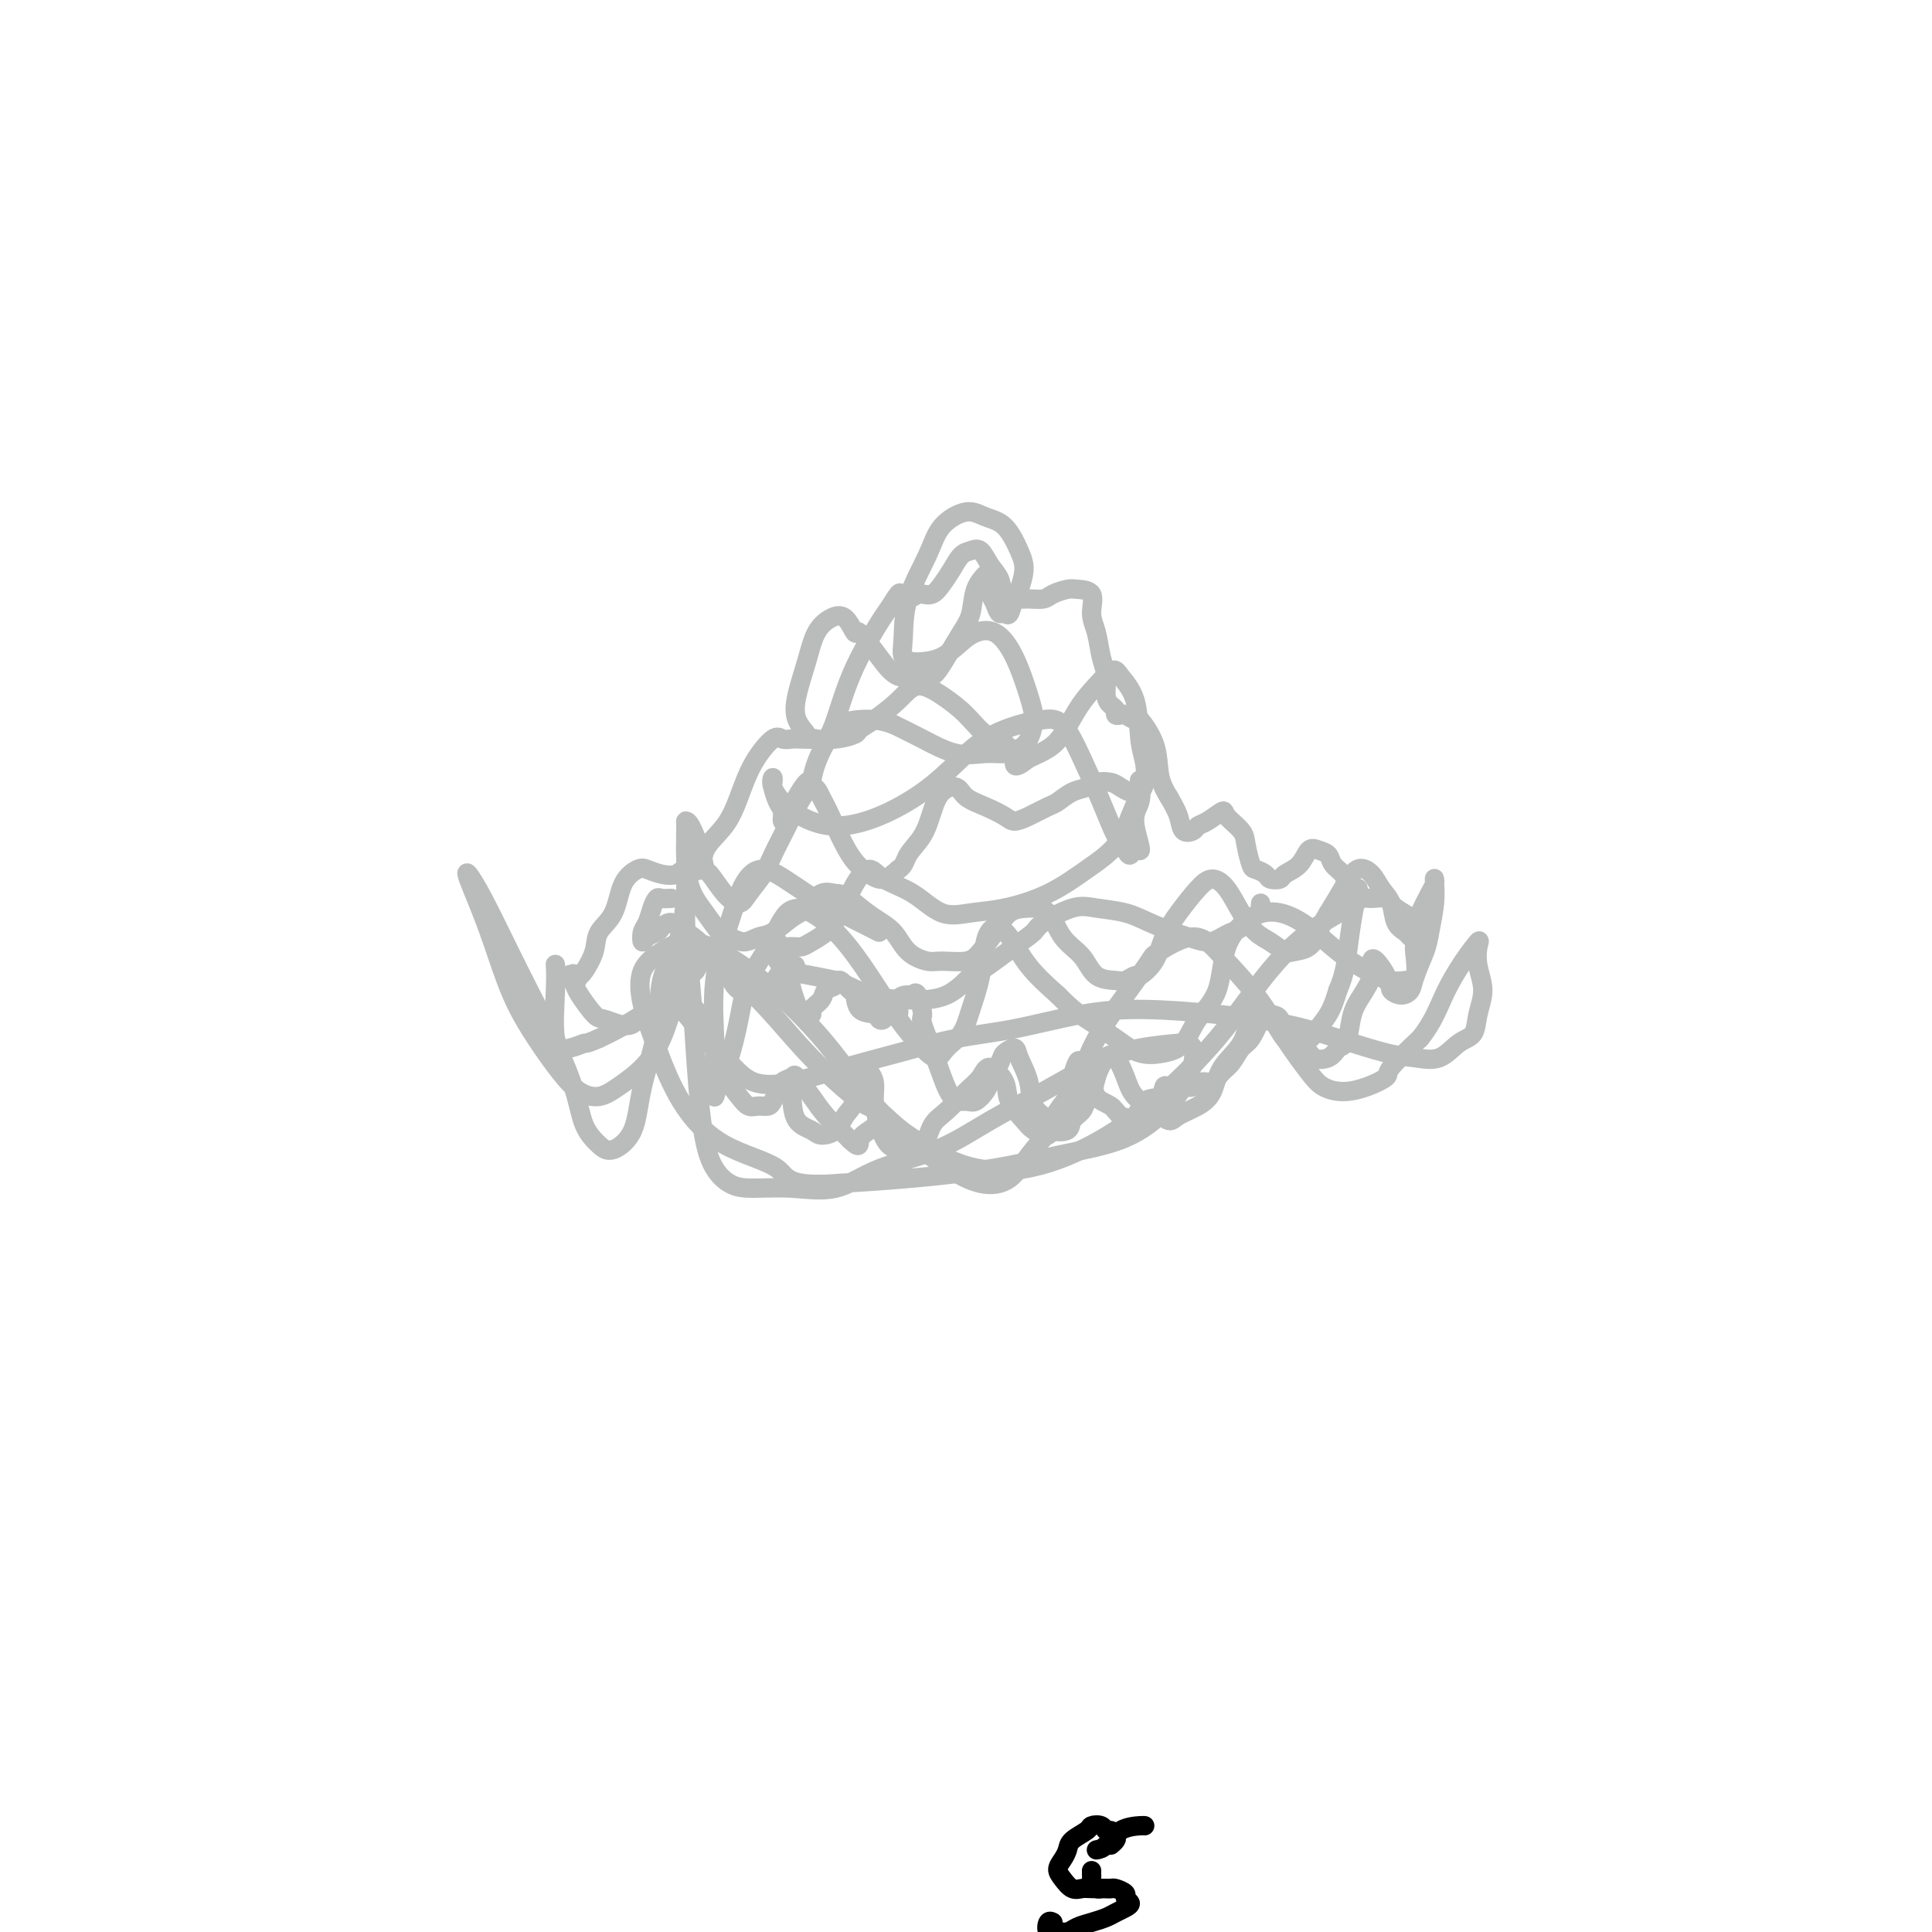 <svg viewBox='0 0 400 400' version='1.1' xmlns='http://www.w3.org/2000/svg' xmlns:xlink='http://www.w3.org/1999/xlink'><g fill='none' stroke='#BABBBB' stroke-width='4' stroke-linecap='round' stroke-linejoin='round'><path d='M165,224c-0.422,0.052 -0.844,0.104 -1,0c-0.156,-0.104 -0.046,-0.365 0,0c0.046,0.365 0.028,1.356 0,2c-0.028,0.644 -0.064,0.942 0,2c0.064,1.058 0.229,2.877 1,4c0.771,1.123 2.147,1.551 3,2c0.853,0.449 1.183,0.919 2,1c0.817,0.081 2.122,-0.226 3,-1c0.878,-0.774 1.330,-2.016 2,-3c0.670,-0.984 1.556,-1.709 2,-3c0.444,-1.291 0.444,-3.148 1,-4c0.556,-0.852 1.668,-0.700 2,-1c0.332,-0.300 -0.116,-1.051 0,-1c0.116,0.051 0.795,0.903 1,2c0.205,1.097 -0.065,2.437 0,4c0.065,1.563 0.464,3.348 1,5c0.536,1.652 1.209,3.171 2,4c0.791,0.829 1.699,0.970 3,1c1.301,0.030 2.996,-0.049 4,-1c1.004,-0.951 1.317,-2.772 2,-4c0.683,-1.228 1.735,-1.862 3,-3c1.265,-1.138 2.743,-2.781 4,-4c1.257,-1.219 2.294,-2.016 3,-3c0.706,-0.984 1.080,-2.157 2,-2c0.920,0.157 2.387,1.642 3,3c0.613,1.358 0.374,2.589 1,4c0.626,1.411 2.118,3.002 3,4c0.882,0.998 1.154,1.401 2,2c0.846,0.599 2.266,1.392 3,1c0.734,-0.392 0.781,-1.969 1,-3c0.219,-1.031 0.609,-1.515 1,-2'/><path d='M219,230c0.716,-1.257 1.505,-1.898 2,-3c0.495,-1.102 0.694,-2.664 1,-4c0.306,-1.336 0.719,-2.447 1,-3c0.281,-0.553 0.430,-0.548 1,0c0.570,0.548 1.560,1.638 2,3c0.440,1.362 0.329,2.995 1,4c0.671,1.005 2.124,1.382 3,2c0.876,0.618 1.177,1.479 2,2c0.823,0.521 2.170,0.704 3,0c0.830,-0.704 1.143,-2.294 2,-3c0.857,-0.706 2.256,-0.529 3,-1c0.744,-0.471 0.832,-1.589 1,-2c0.168,-0.411 0.415,-0.114 1,0c0.585,0.114 1.508,0.046 2,0c0.492,-0.046 0.555,-0.071 1,0c0.445,0.071 1.274,0.239 2,0c0.726,-0.239 1.349,-0.883 2,-1c0.651,-0.117 1.329,0.294 2,0c0.671,-0.294 1.336,-1.294 2,-2c0.664,-0.706 1.329,-1.119 2,-2c0.671,-0.881 1.348,-2.232 2,-3c0.652,-0.768 1.277,-0.955 2,-2c0.723,-1.045 1.543,-2.949 2,-4c0.457,-1.051 0.550,-1.248 1,-1c0.450,0.248 1.256,0.941 2,2c0.744,1.059 1.424,2.483 2,3c0.576,0.517 1.047,0.128 2,0c0.953,-0.128 2.390,0.007 3,0c0.610,-0.007 0.395,-0.156 1,-1c0.605,-0.844 2.030,-2.384 3,-4c0.970,-1.616 1.485,-3.308 2,-5'/><path d='M277,205c1.336,-3.010 1.674,-5.534 2,-8c0.326,-2.466 0.638,-4.874 1,-7c0.362,-2.126 0.773,-3.969 1,-5c0.227,-1.031 0.269,-1.249 0,-1c-0.269,0.249 -0.850,0.965 -1,1c-0.150,0.035 0.129,-0.610 0,-1c-0.129,-0.390 -0.667,-0.524 -1,-1c-0.333,-0.476 -0.460,-1.293 -1,-2c-0.540,-0.707 -1.494,-1.304 -2,-2c-0.506,-0.696 -0.563,-1.490 -1,-2c-0.437,-0.510 -1.254,-0.736 -2,-1c-0.746,-0.264 -1.422,-0.568 -2,0c-0.578,0.568 -1.057,2.006 -2,3c-0.943,0.994 -2.351,1.545 -3,2c-0.649,0.455 -0.541,0.815 -1,1c-0.459,0.185 -1.486,0.194 -2,0c-0.514,-0.194 -0.517,-0.593 -1,-1c-0.483,-0.407 -1.447,-0.823 -2,-1c-0.553,-0.177 -0.696,-0.116 -1,-1c-0.304,-0.884 -0.770,-2.713 -1,-4c-0.230,-1.287 -0.222,-2.030 -1,-3c-0.778,-0.970 -2.340,-2.166 -3,-3c-0.660,-0.834 -0.418,-1.307 -1,-1c-0.582,0.307 -1.986,1.395 -3,2c-1.014,0.605 -1.636,0.728 -2,1c-0.364,0.272 -0.469,0.691 -1,1c-0.531,0.309 -1.489,0.506 -2,0c-0.511,-0.506 -0.575,-1.716 -1,-3c-0.425,-1.284 -1.213,-2.642 -2,-4'/><path d='M242,165c-1.212,-1.934 -1.743,-3.268 -2,-5c-0.257,-1.732 -0.240,-3.862 -1,-6c-0.760,-2.138 -2.299,-4.285 -3,-5c-0.701,-0.715 -0.565,0.001 -1,0c-0.435,-0.001 -1.440,-0.721 -2,-1c-0.560,-0.279 -0.676,-0.118 -1,0c-0.324,0.118 -0.857,0.191 -1,0c-0.143,-0.191 0.102,-0.647 0,-1c-0.102,-0.353 -0.552,-0.604 -1,-1c-0.448,-0.396 -0.895,-0.937 -1,-2c-0.105,-1.063 0.132,-2.649 0,-4c-0.132,-1.351 -0.634,-2.467 -1,-4c-0.366,-1.533 -0.597,-3.483 -1,-5c-0.403,-1.517 -0.980,-2.600 -1,-4c-0.020,-1.400 0.515,-3.118 0,-4c-0.515,-0.882 -2.081,-0.930 -3,-1c-0.919,-0.070 -1.189,-0.162 -2,0c-0.811,0.162 -2.161,0.578 -3,1c-0.839,0.422 -1.165,0.850 -2,1c-0.835,0.150 -2.177,0.022 -3,0c-0.823,-0.022 -1.127,0.064 -2,0c-0.873,-0.064 -2.317,-0.276 -3,-1c-0.683,-0.724 -0.606,-1.958 -1,-3c-0.394,-1.042 -1.260,-1.892 -2,-3c-0.740,-1.108 -1.353,-2.473 -2,-3c-0.647,-0.527 -1.328,-0.214 -2,0c-0.672,0.214 -1.336,0.331 -2,1c-0.664,0.669 -1.330,1.892 -2,3c-0.670,1.108 -1.345,2.101 -2,3c-0.655,0.899 -1.292,1.704 -2,2c-0.708,0.296 -1.488,0.085 -2,0c-0.512,-0.085 -0.756,-0.042 -1,0'/><path d='M190,123c-2.125,1.381 -0.938,0.334 -1,0c-0.062,-0.334 -1.374,0.047 -2,0c-0.626,-0.047 -0.566,-0.520 -1,0c-0.434,0.520 -1.362,2.035 -2,3c-0.638,0.965 -0.986,1.380 -2,3c-1.014,1.620 -2.695,4.444 -4,7c-1.305,2.556 -2.233,4.842 -3,7c-0.767,2.158 -1.374,4.186 -2,6c-0.626,1.814 -1.270,3.414 -2,4c-0.730,0.586 -1.547,0.158 -2,0c-0.453,-0.158 -0.542,-0.046 -1,0c-0.458,0.046 -1.284,0.025 -2,0c-0.716,-0.025 -1.322,-0.056 -2,0c-0.678,0.056 -1.429,0.198 -2,0c-0.571,-0.198 -0.963,-0.736 -2,0c-1.037,0.736 -2.720,2.745 -4,5c-1.280,2.255 -2.157,4.757 -3,7c-0.843,2.243 -1.653,4.226 -3,6c-1.347,1.774 -3.231,3.338 -4,5c-0.769,1.662 -0.423,3.423 -1,4c-0.577,0.577 -2.079,-0.029 -3,0c-0.921,0.029 -1.262,0.693 -2,1c-0.738,0.307 -1.873,0.255 -3,0c-1.127,-0.255 -2.246,-0.715 -3,-1c-0.754,-0.285 -1.142,-0.394 -2,0c-0.858,0.394 -2.184,1.293 -3,3c-0.816,1.707 -1.122,4.223 -2,6c-0.878,1.777 -2.328,2.817 -3,4c-0.672,1.183 -0.566,2.511 -1,4c-0.434,1.489 -1.410,3.140 -2,4c-0.590,0.860 -0.795,0.930 -1,1'/><path d='M120,202c-1.557,2.941 -0.950,0.795 -1,0c-0.050,-0.795 -0.759,-0.237 -1,0c-0.241,0.237 -0.016,0.155 0,0c0.016,-0.155 -0.176,-0.382 0,0c0.176,0.382 0.721,1.374 1,2c0.279,0.626 0.291,0.888 1,2c0.709,1.112 2.115,3.075 3,4c0.885,0.925 1.249,0.813 2,1c0.751,0.187 1.891,0.671 3,1c1.109,0.329 2.188,0.501 3,0c0.812,-0.501 1.357,-1.674 2,-2c0.643,-0.326 1.385,0.196 2,0c0.615,-0.196 1.102,-1.109 2,-2c0.898,-0.891 2.208,-1.760 3,-2c0.792,-0.240 1.066,0.150 2,1c0.934,0.850 2.529,2.161 4,5c1.471,2.839 2.818,7.206 4,10c1.182,2.794 2.201,4.014 3,5c0.799,0.986 1.380,1.737 2,2c0.620,0.263 1.278,0.039 2,0c0.722,-0.039 1.507,0.106 2,0c0.493,-0.106 0.694,-0.462 1,-1c0.306,-0.538 0.718,-1.257 1,-2c0.282,-0.743 0.434,-1.511 1,-2c0.566,-0.489 1.545,-0.700 2,-1c0.455,-0.300 0.387,-0.691 1,0c0.613,0.691 1.907,2.464 3,4c1.093,1.536 1.987,2.837 3,4c1.013,1.163 2.147,2.190 3,3c0.853,0.810 1.427,1.405 2,2'/><path d='M176,236c2.221,2.109 1.772,0.880 2,0c0.228,-0.880 1.133,-1.411 2,-2c0.867,-0.589 1.695,-1.235 2,-2c0.305,-0.765 0.087,-1.647 0,-2c-0.087,-0.353 -0.044,-0.176 0,0'/><path d='M139,186c-0.756,0.039 -1.513,0.079 -2,0c-0.487,-0.079 -0.705,-0.276 -1,0c-0.295,0.276 -0.665,1.023 -1,2c-0.335,0.977 -0.633,2.182 -1,3c-0.367,0.818 -0.804,1.250 -1,2c-0.196,0.750 -0.152,1.818 0,2c0.152,0.182 0.411,-0.520 1,-1c0.589,-0.480 1.507,-0.736 2,-1c0.493,-0.264 0.562,-0.534 1,-1c0.438,-0.466 1.245,-1.127 2,-1c0.755,0.127 1.459,1.041 2,2c0.541,0.959 0.918,1.964 1,3c0.082,1.036 -0.132,2.102 0,3c0.132,0.898 0.609,1.629 1,2c0.391,0.371 0.697,0.383 1,0c0.303,-0.383 0.605,-1.161 1,-2c0.395,-0.839 0.883,-1.740 1,-2c0.117,-0.260 -0.137,0.120 0,0c0.137,-0.120 0.665,-0.741 1,-1c0.335,-0.259 0.479,-0.157 1,0c0.521,0.157 1.420,0.367 2,1c0.580,0.633 0.841,1.688 1,3c0.159,1.312 0.218,2.881 1,4c0.782,1.119 2.289,1.786 3,2c0.711,0.214 0.628,-0.027 1,0c0.372,0.027 1.199,0.322 2,0c0.801,-0.322 1.575,-1.262 2,-2c0.425,-0.738 0.499,-1.276 1,-2c0.501,-0.724 1.429,-1.636 2,-2c0.571,-0.364 0.786,-0.182 1,0'/><path d='M164,200c1.407,-0.611 0.423,0.860 0,2c-0.423,1.140 -0.287,1.949 0,3c0.287,1.051 0.725,2.342 1,3c0.275,0.658 0.387,0.681 1,1c0.613,0.319 1.726,0.935 2,1c0.274,0.065 -0.293,-0.419 0,-1c0.293,-0.581 1.444,-1.259 2,-2c0.556,-0.741 0.517,-1.546 1,-2c0.483,-0.454 1.489,-0.556 2,-1c0.511,-0.444 0.526,-1.230 1,-1c0.474,0.230 1.408,1.477 2,2c0.592,0.523 0.841,0.324 1,1c0.159,0.676 0.226,2.229 1,3c0.774,0.771 2.254,0.759 3,1c0.746,0.241 0.758,0.734 1,1c0.242,0.266 0.712,0.306 1,0c0.288,-0.306 0.392,-0.956 1,-1c0.608,-0.044 1.721,0.520 2,0c0.279,-0.520 -0.275,-2.125 0,-3c0.275,-0.875 1.378,-1.022 2,-1c0.622,0.022 0.764,0.211 1,0c0.236,-0.211 0.566,-0.823 1,0c0.434,0.823 0.974,3.082 1,4c0.026,0.918 -0.460,0.496 0,2c0.460,1.504 1.867,4.932 3,8c1.133,3.068 1.990,5.774 3,7c1.010,1.226 2.171,0.972 3,1c0.829,0.028 1.325,0.337 2,0c0.675,-0.337 1.528,-1.322 2,-2c0.472,-0.678 0.563,-1.051 1,-2c0.437,-0.949 1.218,-2.475 2,-4'/><path d='M207,220c0.577,-1.305 0.520,-1.566 1,-2c0.480,-0.434 1.499,-1.039 2,-1c0.501,0.039 0.485,0.721 1,2c0.515,1.279 1.560,3.153 2,5c0.440,1.847 0.274,3.666 1,5c0.726,1.334 2.345,2.184 3,3c0.655,0.816 0.346,1.598 1,2c0.654,0.402 2.269,0.422 3,0c0.731,-0.422 0.576,-1.287 1,-2c0.424,-0.713 1.426,-1.273 2,-2c0.574,-0.727 0.720,-1.620 1,-2c0.280,-0.380 0.694,-0.248 1,-1c0.306,-0.752 0.503,-2.389 1,-4c0.497,-1.611 1.294,-3.197 2,-4c0.706,-0.803 1.320,-0.824 2,0c0.680,0.824 1.426,2.492 2,4c0.574,1.508 0.975,2.858 2,4c1.025,1.142 2.673,2.078 4,3c1.327,0.922 2.331,1.829 3,2c0.669,0.171 1.002,-0.395 2,-1c0.998,-0.605 2.661,-1.248 4,-2c1.339,-0.752 2.353,-1.613 3,-3c0.647,-1.387 0.927,-3.300 2,-5c1.073,-1.700 2.939,-3.188 4,-5c1.061,-1.812 1.317,-3.948 2,-5c0.683,-1.052 1.792,-1.021 3,-1c1.208,0.021 2.515,0.032 3,1c0.485,0.968 0.146,2.895 1,4c0.854,1.105 2.899,1.389 4,2c1.101,0.611 1.258,1.549 2,2c0.742,0.451 2.069,0.415 3,0c0.931,-0.415 1.465,-1.207 2,-2'/><path d='M277,217c1.189,-0.510 1.663,-0.784 2,-2c0.337,-1.216 0.537,-3.372 1,-5c0.463,-1.628 1.190,-2.727 2,-4c0.810,-1.273 1.704,-2.720 2,-4c0.296,-1.280 -0.008,-2.392 0,-3c0.008,-0.608 0.326,-0.710 1,0c0.674,0.710 1.703,2.233 2,3c0.297,0.767 -0.138,0.778 0,1c0.138,0.222 0.848,0.655 1,1c0.152,0.345 -0.254,0.602 0,1c0.254,0.398 1.167,0.938 2,1c0.833,0.062 1.586,-0.352 2,-1c0.414,-0.648 0.489,-1.529 1,-3c0.511,-1.471 1.457,-3.532 2,-5c0.543,-1.468 0.681,-2.341 1,-4c0.319,-1.659 0.818,-4.102 1,-6c0.182,-1.898 0.047,-3.251 0,-4c-0.047,-0.749 -0.005,-0.896 0,-1c0.005,-0.104 -0.027,-0.166 0,0c0.027,0.166 0.113,0.560 0,1c-0.113,0.440 -0.426,0.928 -1,2c-0.574,1.072 -1.410,2.730 -2,4c-0.590,1.270 -0.936,2.154 -1,3c-0.064,0.846 0.152,1.654 0,2c-0.152,0.346 -0.674,0.231 -1,0c-0.326,-0.231 -0.457,-0.579 -1,-1c-0.543,-0.421 -1.499,-0.914 -2,-2c-0.501,-1.086 -0.546,-2.763 -1,-4c-0.454,-1.237 -1.318,-2.033 -2,-3c-0.682,-0.967 -1.183,-2.105 -2,-3c-0.817,-0.895 -1.951,-1.549 -3,-1c-1.049,0.549 -2.014,2.300 -3,4c-0.986,1.700 -1.993,3.350 -3,5'/><path d='M275,189c-1.303,2.131 -1.559,2.957 -2,4c-0.441,1.043 -1.066,2.303 -2,3c-0.934,0.697 -2.179,0.831 -3,1c-0.821,0.169 -1.220,0.372 -2,0c-0.780,-0.372 -1.941,-1.320 -3,-2c-1.059,-0.680 -2.015,-1.093 -3,-2c-0.985,-0.907 -2.000,-2.309 -3,-4c-1.000,-1.691 -1.987,-3.672 -3,-5c-1.013,-1.328 -2.052,-2.004 -3,-2c-0.948,0.004 -1.806,0.688 -3,2c-1.194,1.312 -2.725,3.250 -4,5c-1.275,1.750 -2.296,3.310 -3,5c-0.704,1.690 -1.093,3.511 -2,5c-0.907,1.489 -2.333,2.647 -3,3c-0.667,0.353 -0.575,-0.100 -1,0c-0.425,0.100 -1.367,0.752 -2,1c-0.633,0.248 -0.959,0.091 -2,0c-1.041,-0.091 -2.798,-0.116 -4,-1c-1.202,-0.884 -1.848,-2.629 -3,-4c-1.152,-1.371 -2.811,-2.370 -4,-4c-1.189,-1.630 -1.908,-3.892 -3,-5c-1.092,-1.108 -2.559,-1.064 -4,-1c-1.441,0.064 -2.858,0.146 -4,1c-1.142,0.854 -2.009,2.479 -3,4c-0.991,1.521 -2.107,2.939 -3,4c-0.893,1.061 -1.564,1.764 -3,2c-1.436,0.236 -3.636,0.006 -5,0c-1.364,-0.006 -1.890,0.214 -3,0c-1.110,-0.214 -2.803,-0.861 -4,-2c-1.197,-1.139 -1.899,-2.768 -3,-4c-1.101,-1.232 -2.600,-2.066 -4,-3c-1.400,-0.934 -2.700,-1.967 -4,-3'/><path d='M177,187c-3.084,-2.266 -3.294,-1.931 -4,-2c-0.706,-0.069 -1.907,-0.542 -3,0c-1.093,0.542 -2.077,2.097 -3,3c-0.923,0.903 -1.784,1.152 -3,2c-1.216,0.848 -2.786,2.293 -4,3c-1.214,0.707 -2.071,0.675 -3,1c-0.929,0.325 -1.930,1.006 -3,1c-1.070,-0.006 -2.210,-0.698 -3,-1c-0.790,-0.302 -1.231,-0.214 -2,-1c-0.769,-0.786 -1.867,-2.445 -3,-4c-1.133,-1.555 -2.302,-3.005 -3,-5c-0.698,-1.995 -0.927,-4.534 -1,-7c-0.073,-2.466 0.008,-4.860 0,-6c-0.008,-1.140 -0.106,-1.027 0,-1c0.106,0.027 0.415,-0.033 1,1c0.585,1.033 1.445,3.157 2,5c0.555,1.843 0.805,3.404 1,4c0.195,0.596 0.335,0.228 1,1c0.665,0.772 1.854,2.684 3,4c1.146,1.316 2.251,2.035 3,2c0.749,-0.035 1.144,-0.825 2,-2c0.856,-1.175 2.172,-2.734 3,-4c0.828,-1.266 1.167,-2.239 2,-4c0.833,-1.761 2.161,-4.310 3,-6c0.839,-1.690 1.189,-2.521 2,-4c0.811,-1.479 2.083,-3.606 3,-4c0.917,-0.394 1.480,0.943 2,2c0.520,1.057 0.996,1.833 2,4c1.004,2.167 2.537,5.725 4,8c1.463,2.275 2.855,3.266 4,4c1.145,0.734 2.041,1.210 3,1c0.959,-0.210 1.979,-1.105 3,-2'/><path d='M186,180c1.226,-0.657 1.291,-1.799 2,-3c0.709,-1.201 2.061,-2.459 3,-4c0.939,-1.541 1.464,-3.363 2,-5c0.536,-1.637 1.082,-3.087 2,-4c0.918,-0.913 2.209,-1.288 3,-1c0.791,0.288 1.081,1.238 2,2c0.919,0.762 2.466,1.336 4,2c1.534,0.664 3.053,1.420 4,2c0.947,0.580 1.320,0.986 2,1c0.680,0.014 1.667,-0.363 3,-1c1.333,-0.637 3.014,-1.533 4,-2c0.986,-0.467 1.279,-0.504 2,-1c0.721,-0.496 1.869,-1.451 3,-2c1.131,-0.549 2.243,-0.693 3,-1c0.757,-0.307 1.158,-0.776 2,-1c0.842,-0.224 2.123,-0.202 3,0c0.877,0.202 1.349,0.586 2,1c0.651,0.414 1.482,0.859 2,1c0.518,0.141 0.724,-0.023 1,0c0.276,0.023 0.623,0.233 1,0c0.377,-0.233 0.784,-0.909 1,-2c0.216,-1.091 0.239,-2.597 0,-4c-0.239,-1.403 -0.742,-2.703 -1,-5c-0.258,-2.297 -0.270,-5.589 -1,-8c-0.730,-2.411 -2.176,-3.940 -3,-5c-0.824,-1.060 -1.024,-1.651 -2,-1c-0.976,0.651 -2.728,2.545 -4,4c-1.272,1.455 -2.062,2.473 -3,4c-0.938,1.527 -2.022,3.565 -3,5c-0.978,1.435 -1.851,2.267 -3,3c-1.149,0.733 -2.575,1.366 -4,2'/><path d='M213,157c-3.550,2.793 -2.923,1.276 -3,0c-0.077,-1.276 -0.856,-2.309 -2,-3c-1.144,-0.691 -2.653,-1.039 -4,-2c-1.347,-0.961 -2.531,-2.535 -4,-4c-1.469,-1.465 -3.224,-2.820 -5,-4c-1.776,-1.180 -3.573,-2.184 -5,-2c-1.427,0.184 -2.484,1.555 -4,3c-1.516,1.445 -3.493,2.962 -5,4c-1.507,1.038 -2.546,1.597 -3,2c-0.454,0.403 -0.325,0.650 -1,1c-0.675,0.350 -2.154,0.802 -4,1c-1.846,0.198 -4.058,0.141 -5,0c-0.942,-0.141 -0.615,-0.365 -1,-1c-0.385,-0.635 -1.481,-1.679 -2,-3c-0.519,-1.321 -0.459,-2.917 0,-5c0.459,-2.083 1.318,-4.651 2,-7c0.682,-2.349 1.189,-4.480 2,-6c0.811,-1.520 1.928,-2.431 3,-3c1.072,-0.569 2.099,-0.796 3,0c0.901,0.796 1.676,2.615 2,3c0.324,0.385 0.197,-0.665 1,0c0.803,0.665 2.536,3.043 4,5c1.464,1.957 2.661,3.493 4,4c1.339,0.507 2.821,-0.015 4,0c1.179,0.015 2.055,0.566 3,0c0.945,-0.566 1.960,-2.251 3,-4c1.040,-1.749 2.106,-3.564 3,-5c0.894,-1.436 1.616,-2.494 2,-4c0.384,-1.506 0.432,-3.459 1,-5c0.568,-1.541 1.657,-2.671 2,-3c0.343,-0.329 -0.062,0.142 0,1c0.062,0.858 0.589,2.102 1,3c0.411,0.898 0.705,1.449 1,2'/><path d='M206,125c0.488,1.393 0.708,1.875 1,2c0.292,0.125 0.657,-0.108 1,0c0.343,0.108 0.665,0.558 1,0c0.335,-0.558 0.684,-2.125 1,-3c0.316,-0.875 0.598,-1.060 1,-2c0.402,-0.940 0.924,-2.636 1,-4c0.076,-1.364 -0.294,-2.397 -1,-4c-0.706,-1.603 -1.748,-3.777 -3,-5c-1.252,-1.223 -2.714,-1.496 -4,-2c-1.286,-0.504 -2.397,-1.241 -4,-1c-1.603,0.241 -3.699,1.458 -5,3c-1.301,1.542 -1.806,3.408 -3,6c-1.194,2.592 -3.076,5.910 -4,9c-0.924,3.090 -0.891,5.951 -1,8c-0.109,2.049 -0.360,3.286 0,4c0.360,0.714 1.330,0.906 2,1c0.670,0.094 1.039,0.089 2,0c0.961,-0.089 2.515,-0.261 4,-1c1.485,-0.739 2.902,-2.046 4,-3c1.098,-0.954 1.878,-1.554 3,-2c1.122,-0.446 2.585,-0.737 4,0c1.415,0.737 2.780,2.501 4,5c1.220,2.499 2.294,5.731 3,8c0.706,2.269 1.044,3.574 1,5c-0.044,1.426 -0.470,2.973 -1,4c-0.530,1.027 -1.165,1.534 -2,2c-0.835,0.466 -1.870,0.890 -3,1c-1.130,0.110 -2.354,-0.094 -4,0c-1.646,0.094 -3.712,0.487 -6,0c-2.288,-0.487 -4.796,-1.853 -7,-3c-2.204,-1.147 -4.102,-2.073 -6,-3'/><path d='M185,150c-3.354,-1.181 -5.239,-1.134 -7,-1c-1.761,0.134 -3.397,0.354 -5,2c-1.603,1.646 -3.171,4.717 -4,7c-0.829,2.283 -0.918,3.778 -1,4c-0.082,0.222 -0.155,-0.829 -1,0c-0.845,0.829 -2.460,3.536 -3,5c-0.540,1.464 -0.004,1.684 0,2c0.004,0.316 -0.525,0.729 -1,1c-0.475,0.271 -0.898,0.400 -1,0c-0.102,-0.400 0.117,-1.327 0,-2c-0.117,-0.673 -0.569,-1.090 -1,-2c-0.431,-0.910 -0.840,-2.312 -1,-3c-0.160,-0.688 -0.071,-0.661 0,-1c0.071,-0.339 0.123,-1.042 0,-1c-0.123,0.042 -0.420,0.831 0,2c0.420,1.169 1.559,2.720 3,4c1.441,1.280 3.185,2.290 5,3c1.815,0.710 3.701,1.120 6,1c2.299,-0.120 5.013,-0.771 8,-2c2.987,-1.229 6.248,-3.037 9,-5c2.752,-1.963 4.994,-4.083 7,-6c2.006,-1.917 3.775,-3.633 6,-5c2.225,-1.367 4.906,-2.385 7,-3c2.094,-0.615 3.600,-0.828 5,-1c1.400,-0.172 2.693,-0.303 4,1c1.307,1.303 2.626,4.039 4,7c1.374,2.961 2.802,6.147 4,9c1.198,2.853 2.167,5.373 3,7c0.833,1.627 1.532,2.361 2,3c0.468,0.639 0.705,1.183 1,1c0.295,-0.183 0.647,-1.091 1,-2'/><path d='M235,175c2.260,3.201 0.411,-1.296 0,-4c-0.411,-2.704 0.616,-3.614 1,-5c0.384,-1.386 0.124,-3.246 0,-4c-0.124,-0.754 -0.113,-0.401 0,0c0.113,0.401 0.327,0.852 0,2c-0.327,1.148 -1.194,2.994 -2,5c-0.806,2.006 -1.550,4.172 -3,6c-1.450,1.828 -3.604,3.316 -6,5c-2.396,1.684 -5.034,3.563 -8,5c-2.966,1.437 -6.261,2.433 -9,3c-2.739,0.567 -4.921,0.707 -7,1c-2.079,0.293 -4.054,0.740 -6,0c-1.946,-0.740 -3.861,-2.666 -6,-4c-2.139,-1.334 -4.501,-2.075 -6,-3c-1.499,-0.925 -2.134,-2.035 -3,-2c-0.866,0.035 -1.961,1.214 -3,3c-1.039,1.786 -2.021,4.177 -3,6c-0.979,1.823 -1.954,3.077 -3,4c-1.046,0.923 -2.164,1.513 -3,2c-0.836,0.487 -1.390,0.870 -2,1c-0.610,0.130 -1.275,0.007 -2,0c-0.725,-0.007 -1.510,0.103 -2,0c-0.490,-0.103 -0.683,-0.418 -1,-1c-0.317,-0.582 -0.756,-1.431 -1,-1c-0.244,0.431 -0.293,2.143 0,3c0.293,0.857 0.926,0.859 1,1c0.074,0.141 -0.413,0.419 0,1c0.413,0.581 1.727,1.464 3,2c1.273,0.536 2.507,0.725 4,1c1.493,0.275 3.247,0.638 5,1'/><path d='M173,203c2.601,0.930 4.604,2.253 7,3c2.396,0.747 5.186,0.916 8,1c2.814,0.084 5.650,0.083 8,-1c2.350,-1.083 4.212,-3.247 5,-4c0.788,-0.753 0.503,-0.094 2,-1c1.497,-0.906 4.775,-3.378 7,-5c2.225,-1.622 3.396,-2.394 4,-3c0.604,-0.606 0.642,-1.046 2,-2c1.358,-0.954 4.037,-2.420 6,-3c1.963,-0.580 3.210,-0.272 5,0c1.790,0.272 4.124,0.508 6,1c1.876,0.492 3.293,1.239 5,2c1.707,0.761 3.703,1.535 5,2c1.297,0.465 1.895,0.620 3,1c1.105,0.380 2.718,0.985 4,1c1.282,0.015 2.232,-0.559 3,-1c0.768,-0.441 1.355,-0.748 2,-1c0.645,-0.252 1.350,-0.450 2,-1c0.650,-0.550 1.246,-1.454 2,-2c0.754,-0.546 1.666,-0.734 2,-1c0.334,-0.266 0.090,-0.610 0,-1c-0.090,-0.390 -0.026,-0.826 0,-1c0.026,-0.174 0.013,-0.087 0,0'/><path d='M182,193c-4.141,-2.094 -8.281,-4.187 -10,-5c-1.719,-0.813 -1.015,-0.344 -2,-1c-0.985,-0.656 -3.659,-2.436 -6,-4c-2.341,-1.564 -4.351,-2.912 -6,-3c-1.649,-0.088 -2.939,1.082 -4,3c-1.061,1.918 -1.893,4.583 -3,8c-1.107,3.417 -2.491,7.587 -3,12c-0.509,4.413 -0.145,9.068 0,13c0.145,3.932 0.070,7.139 0,9c-0.070,1.861 -0.134,2.376 0,2c0.134,-0.376 0.465,-1.644 1,-3c0.535,-1.356 1.275,-2.802 2,-5c0.725,-2.198 1.434,-5.149 2,-8c0.566,-2.851 0.989,-5.602 2,-8c1.011,-2.398 2.611,-4.442 4,-7c1.389,-2.558 2.569,-5.631 4,-7c1.431,-1.369 3.114,-1.034 5,0c1.886,1.034 3.976,2.766 6,5c2.024,2.234 3.983,4.971 6,8c2.017,3.029 4.091,6.349 6,9c1.909,2.651 3.652,4.634 5,6c1.348,1.366 2.302,2.115 3,2c0.698,-0.115 1.142,-1.094 2,-2c0.858,-0.906 2.130,-1.740 3,-3c0.870,-1.260 1.338,-2.948 2,-5c0.662,-2.052 1.519,-4.469 2,-7c0.481,-2.531 0.588,-5.175 1,-7c0.412,-1.825 1.131,-2.829 2,-3c0.869,-0.171 1.888,0.492 3,2c1.112,1.508 2.318,3.859 4,6c1.682,2.141 3.841,4.070 6,6'/><path d='M219,206c3.070,3.103 4.243,3.861 6,5c1.757,1.139 4.096,2.658 6,4c1.904,1.342 3.372,2.506 5,3c1.628,0.494 3.417,0.318 5,0c1.583,-0.318 2.960,-0.778 4,-2c1.040,-1.222 1.743,-3.205 3,-5c1.257,-1.795 3.069,-3.402 4,-6c0.931,-2.598 0.981,-6.187 2,-9c1.019,-2.813 3.005,-4.850 5,-6c1.995,-1.150 3.997,-1.415 6,-1c2.003,0.415 4.006,1.509 6,3c1.994,1.491 3.978,3.380 6,5c2.022,1.620 4.083,2.971 6,4c1.917,1.029 3.690,1.736 5,2c1.310,0.264 2.159,0.086 3,0c0.841,-0.086 1.676,-0.081 2,-1c0.324,-0.919 0.138,-2.762 0,-4c-0.138,-1.238 -0.229,-1.873 0,-3c0.229,-1.127 0.777,-2.748 0,-4c-0.777,-1.252 -2.879,-2.135 -4,-3c-1.121,-0.865 -1.262,-1.712 -2,-2c-0.738,-0.288 -2.073,-0.019 -3,0c-0.927,0.019 -1.445,-0.213 -2,0c-0.555,0.213 -1.147,0.872 -3,2c-1.853,1.128 -4.968,2.726 -8,5c-3.032,2.274 -5.982,5.223 -9,9c-3.018,3.777 -6.106,8.382 -10,13c-3.894,4.618 -8.596,9.248 -13,13c-4.404,3.752 -8.510,6.624 -13,9c-4.490,2.376 -9.363,4.255 -14,5c-4.637,0.745 -9.039,0.356 -13,-1c-3.961,-1.356 -7.480,-3.678 -11,-6'/><path d='M188,235c-2.951,-2.052 -4.828,-4.181 -6,-5c-1.172,-0.819 -1.638,-0.327 -4,-2c-2.362,-1.673 -6.620,-5.510 -10,-9c-3.380,-3.490 -5.883,-6.633 -9,-10c-3.117,-3.367 -6.846,-6.959 -10,-10c-3.154,-3.041 -5.731,-5.531 -7,-6c-1.269,-0.469 -1.230,1.084 -2,3c-0.770,1.916 -2.349,4.196 -3,7c-0.651,2.804 -0.376,6.134 -1,10c-0.624,3.866 -2.149,8.269 -3,12c-0.851,3.731 -1.027,6.789 -2,9c-0.973,2.211 -2.741,3.575 -4,4c-1.259,0.425 -2.009,-0.091 -3,-1c-0.991,-0.909 -2.224,-2.213 -3,-4c-0.776,-1.787 -1.096,-4.059 -2,-7c-0.904,-2.941 -2.393,-6.551 -4,-10c-1.607,-3.449 -3.332,-6.738 -5,-10c-1.668,-3.262 -3.279,-6.497 -5,-10c-1.721,-3.503 -3.553,-7.275 -5,-10c-1.447,-2.725 -2.510,-4.402 -3,-5c-0.490,-0.598 -0.408,-0.115 0,1c0.408,1.115 1.140,2.864 2,5c0.860,2.136 1.846,4.659 3,8c1.154,3.341 2.475,7.499 4,11c1.525,3.501 3.253,6.345 5,9c1.747,2.655 3.513,5.121 5,7c1.487,1.879 2.694,3.171 4,4c1.306,0.829 2.709,1.194 4,1c1.291,-0.194 2.470,-0.949 4,-2c1.530,-1.051 3.412,-2.398 5,-4c1.588,-1.602 2.882,-3.458 4,-6c1.118,-2.542 2.059,-5.771 3,-9'/><path d='M140,206c1.249,-4.015 0.871,-6.553 1,-10c0.129,-3.447 0.767,-7.802 1,-11c0.233,-3.198 0.063,-5.237 0,-7c-0.063,-1.763 -0.018,-3.249 0,-3c0.018,0.249 0.008,2.233 0,3c-0.008,0.767 -0.013,0.318 0,1c0.013,0.682 0.045,2.495 0,5c-0.045,2.505 -0.165,5.702 0,9c0.165,3.298 0.616,6.698 1,11c0.384,4.302 0.700,9.507 1,14c0.300,4.493 0.583,8.275 1,12c0.417,3.725 0.969,7.394 2,10c1.031,2.606 2.542,4.150 4,5c1.458,0.850 2.865,1.006 5,1c2.135,-0.006 5.000,-0.173 8,0c3.000,0.173 6.135,0.688 9,0c2.865,-0.688 5.460,-2.579 9,-4c3.540,-1.421 8.025,-2.373 12,-4c3.975,-1.627 7.440,-3.928 11,-6c3.560,-2.072 7.216,-3.915 11,-6c3.784,-2.085 7.697,-4.413 11,-6c3.303,-1.587 5.996,-2.432 9,-3c3.004,-0.568 6.317,-0.860 8,-1c1.683,-0.140 1.734,-0.128 2,0c0.266,0.128 0.748,0.373 1,1c0.252,0.627 0.276,1.637 0,3c-0.276,1.363 -0.851,3.079 -2,5c-1.149,1.921 -2.871,4.049 -5,6c-2.129,1.951 -4.664,3.727 -8,5c-3.336,1.273 -7.471,2.042 -12,3c-4.529,0.958 -9.450,2.104 -15,3c-5.550,0.896 -11.729,1.542 -17,2c-5.271,0.458 -9.636,0.729 -14,1'/><path d='M174,245c-11.377,0.909 -10.821,-1.318 -13,-3c-2.179,-1.682 -7.095,-2.820 -11,-5c-3.905,-2.180 -6.800,-5.402 -9,-9c-2.200,-3.598 -3.704,-7.571 -5,-11c-1.296,-3.429 -2.385,-6.313 -3,-9c-0.615,-2.687 -0.757,-5.175 0,-7c0.757,-1.825 2.413,-2.986 4,-4c1.587,-1.014 3.104,-1.882 5,-2c1.896,-0.118 4.171,0.513 7,2c2.829,1.487 6.211,3.832 10,7c3.789,3.168 7.983,7.161 12,12c4.017,4.839 7.856,10.524 12,15c4.144,4.476 8.594,7.743 12,10c3.406,2.257 5.770,3.505 8,4c2.230,0.495 4.328,0.239 6,-1c1.672,-1.239 2.918,-3.460 5,-6c2.082,-2.540 5.001,-5.399 7,-9c1.999,-3.601 3.079,-7.945 5,-12c1.921,-4.055 4.682,-7.820 7,-11c2.318,-3.180 4.194,-5.775 5,-7c0.806,-1.225 0.542,-1.079 2,-2c1.458,-0.921 4.638,-2.910 7,-3c2.362,-0.090 3.905,1.720 6,4c2.095,2.280 4.740,5.032 7,8c2.260,2.968 4.133,6.152 6,9c1.867,2.848 3.727,5.359 5,7c1.273,1.641 1.958,2.412 3,3c1.042,0.588 2.439,0.992 4,1c1.561,0.008 3.284,-0.379 5,-1c1.716,-0.621 3.423,-1.475 4,-2c0.577,-0.525 0.022,-0.721 1,-2c0.978,-1.279 3.489,-3.639 6,-6'/><path d='M294,215c2.640,-3.227 3.739,-6.293 5,-9c1.261,-2.707 2.682,-5.054 4,-7c1.318,-1.946 2.532,-3.491 3,-4c0.468,-0.509 0.191,0.017 0,1c-0.191,0.983 -0.294,2.422 0,4c0.294,1.578 0.986,3.296 1,5c0.014,1.704 -0.648,3.396 -1,5c-0.352,1.604 -0.392,3.122 -1,4c-0.608,0.878 -1.782,1.116 -3,2c-1.218,0.884 -2.479,2.413 -4,3c-1.521,0.587 -3.302,0.232 -5,0c-1.698,-0.232 -3.313,-0.339 -6,-1c-2.687,-0.661 -6.445,-1.875 -10,-3c-3.555,-1.125 -6.908,-2.162 -11,-3c-4.092,-0.838 -8.925,-1.477 -14,-2c-5.075,-0.523 -10.394,-0.930 -15,-1c-4.606,-0.070 -8.499,0.196 -13,1c-4.501,0.804 -9.611,2.145 -14,3c-4.389,0.855 -8.056,1.223 -12,2c-3.944,0.777 -8.164,1.962 -12,3c-3.836,1.038 -7.288,1.928 -11,3c-3.712,1.072 -7.683,2.327 -11,3c-3.317,0.673 -5.980,0.765 -8,0c-2.020,-0.765 -3.398,-2.388 -5,-4c-1.602,-1.612 -3.427,-3.211 -5,-5c-1.573,-1.789 -2.892,-3.766 -4,-5c-1.108,-1.234 -2.004,-1.726 -3,-2c-0.996,-0.274 -2.092,-0.331 -3,0c-0.908,0.331 -1.629,1.051 -3,2c-1.371,0.949 -3.392,2.128 -5,3c-1.608,0.872 -2.804,1.436 -4,2'/><path d='M124,215c-2.867,1.254 -2.533,0.889 -3,1c-0.467,0.111 -1.733,0.698 -3,1c-1.267,0.302 -2.536,0.318 -3,-2c-0.464,-2.318 -0.125,-6.970 0,-10c0.125,-3.030 0.036,-4.437 0,-5c-0.036,-0.563 -0.018,-0.281 0,0'/></g>
<g fill='none' stroke='#000000' stroke-width='4' stroke-linecap='round' stroke-linejoin='round'><path d='M230,382c0.399,-0.342 0.799,-0.684 1,-1c0.201,-0.316 0.204,-0.607 0,-1c-0.204,-0.393 -0.616,-0.888 -1,-1c-0.384,-0.112 -0.740,0.158 -1,0c-0.260,-0.158 -0.423,-0.744 -1,-1c-0.577,-0.256 -1.569,-0.182 -2,0c-0.431,0.182 -0.302,0.471 -1,1c-0.698,0.529 -2.223,1.296 -3,2c-0.777,0.704 -0.805,1.345 -1,2c-0.195,0.655 -0.557,1.324 -1,2c-0.443,0.676 -0.966,1.358 -1,2c-0.034,0.642 0.423,1.244 1,2c0.577,0.756 1.276,1.667 2,2c0.724,0.333 1.472,0.089 2,0c0.528,-0.089 0.834,-0.024 2,0c1.166,0.024 3.190,0.007 4,0c0.810,-0.007 0.405,-0.003 0,0'/><path d='M226,388c0.002,-0.512 0.003,-1.023 0,-1c-0.003,0.023 -0.012,0.581 0,1c0.012,0.419 0.045,0.701 0,1c-0.045,0.299 -0.166,0.616 0,1c0.166,0.384 0.621,0.834 1,1c0.379,0.166 0.684,0.047 1,0c0.316,-0.047 0.644,-0.024 1,0c0.356,0.024 0.741,0.048 1,0c0.259,-0.048 0.393,-0.168 1,0c0.607,0.168 1.687,0.622 2,1c0.313,0.378 -0.142,0.679 0,1c0.142,0.321 0.881,0.664 1,1c0.119,0.336 -0.380,0.667 -1,1c-0.620,0.333 -1.359,0.667 -2,1c-0.641,0.333 -1.182,0.663 -2,1c-0.818,0.337 -1.911,0.681 -3,1c-1.089,0.319 -2.174,0.614 -3,1c-0.826,0.386 -1.395,0.864 -2,1c-0.605,0.136 -1.248,-0.068 -2,0c-0.752,0.068 -1.614,0.410 -2,0c-0.386,-0.410 -0.296,-1.572 0,-2c0.296,-0.428 0.799,-0.122 1,0c0.201,0.122 0.101,0.061 0,0'/><path d='M227,383c0.619,-0.113 1.238,-0.226 2,-1c0.762,-0.774 1.668,-2.207 3,-3c1.332,-0.793 3.089,-0.944 4,-1c0.911,-0.056 0.974,-0.016 1,0c0.026,0.016 0.013,0.008 0,0'/></g>
</svg>